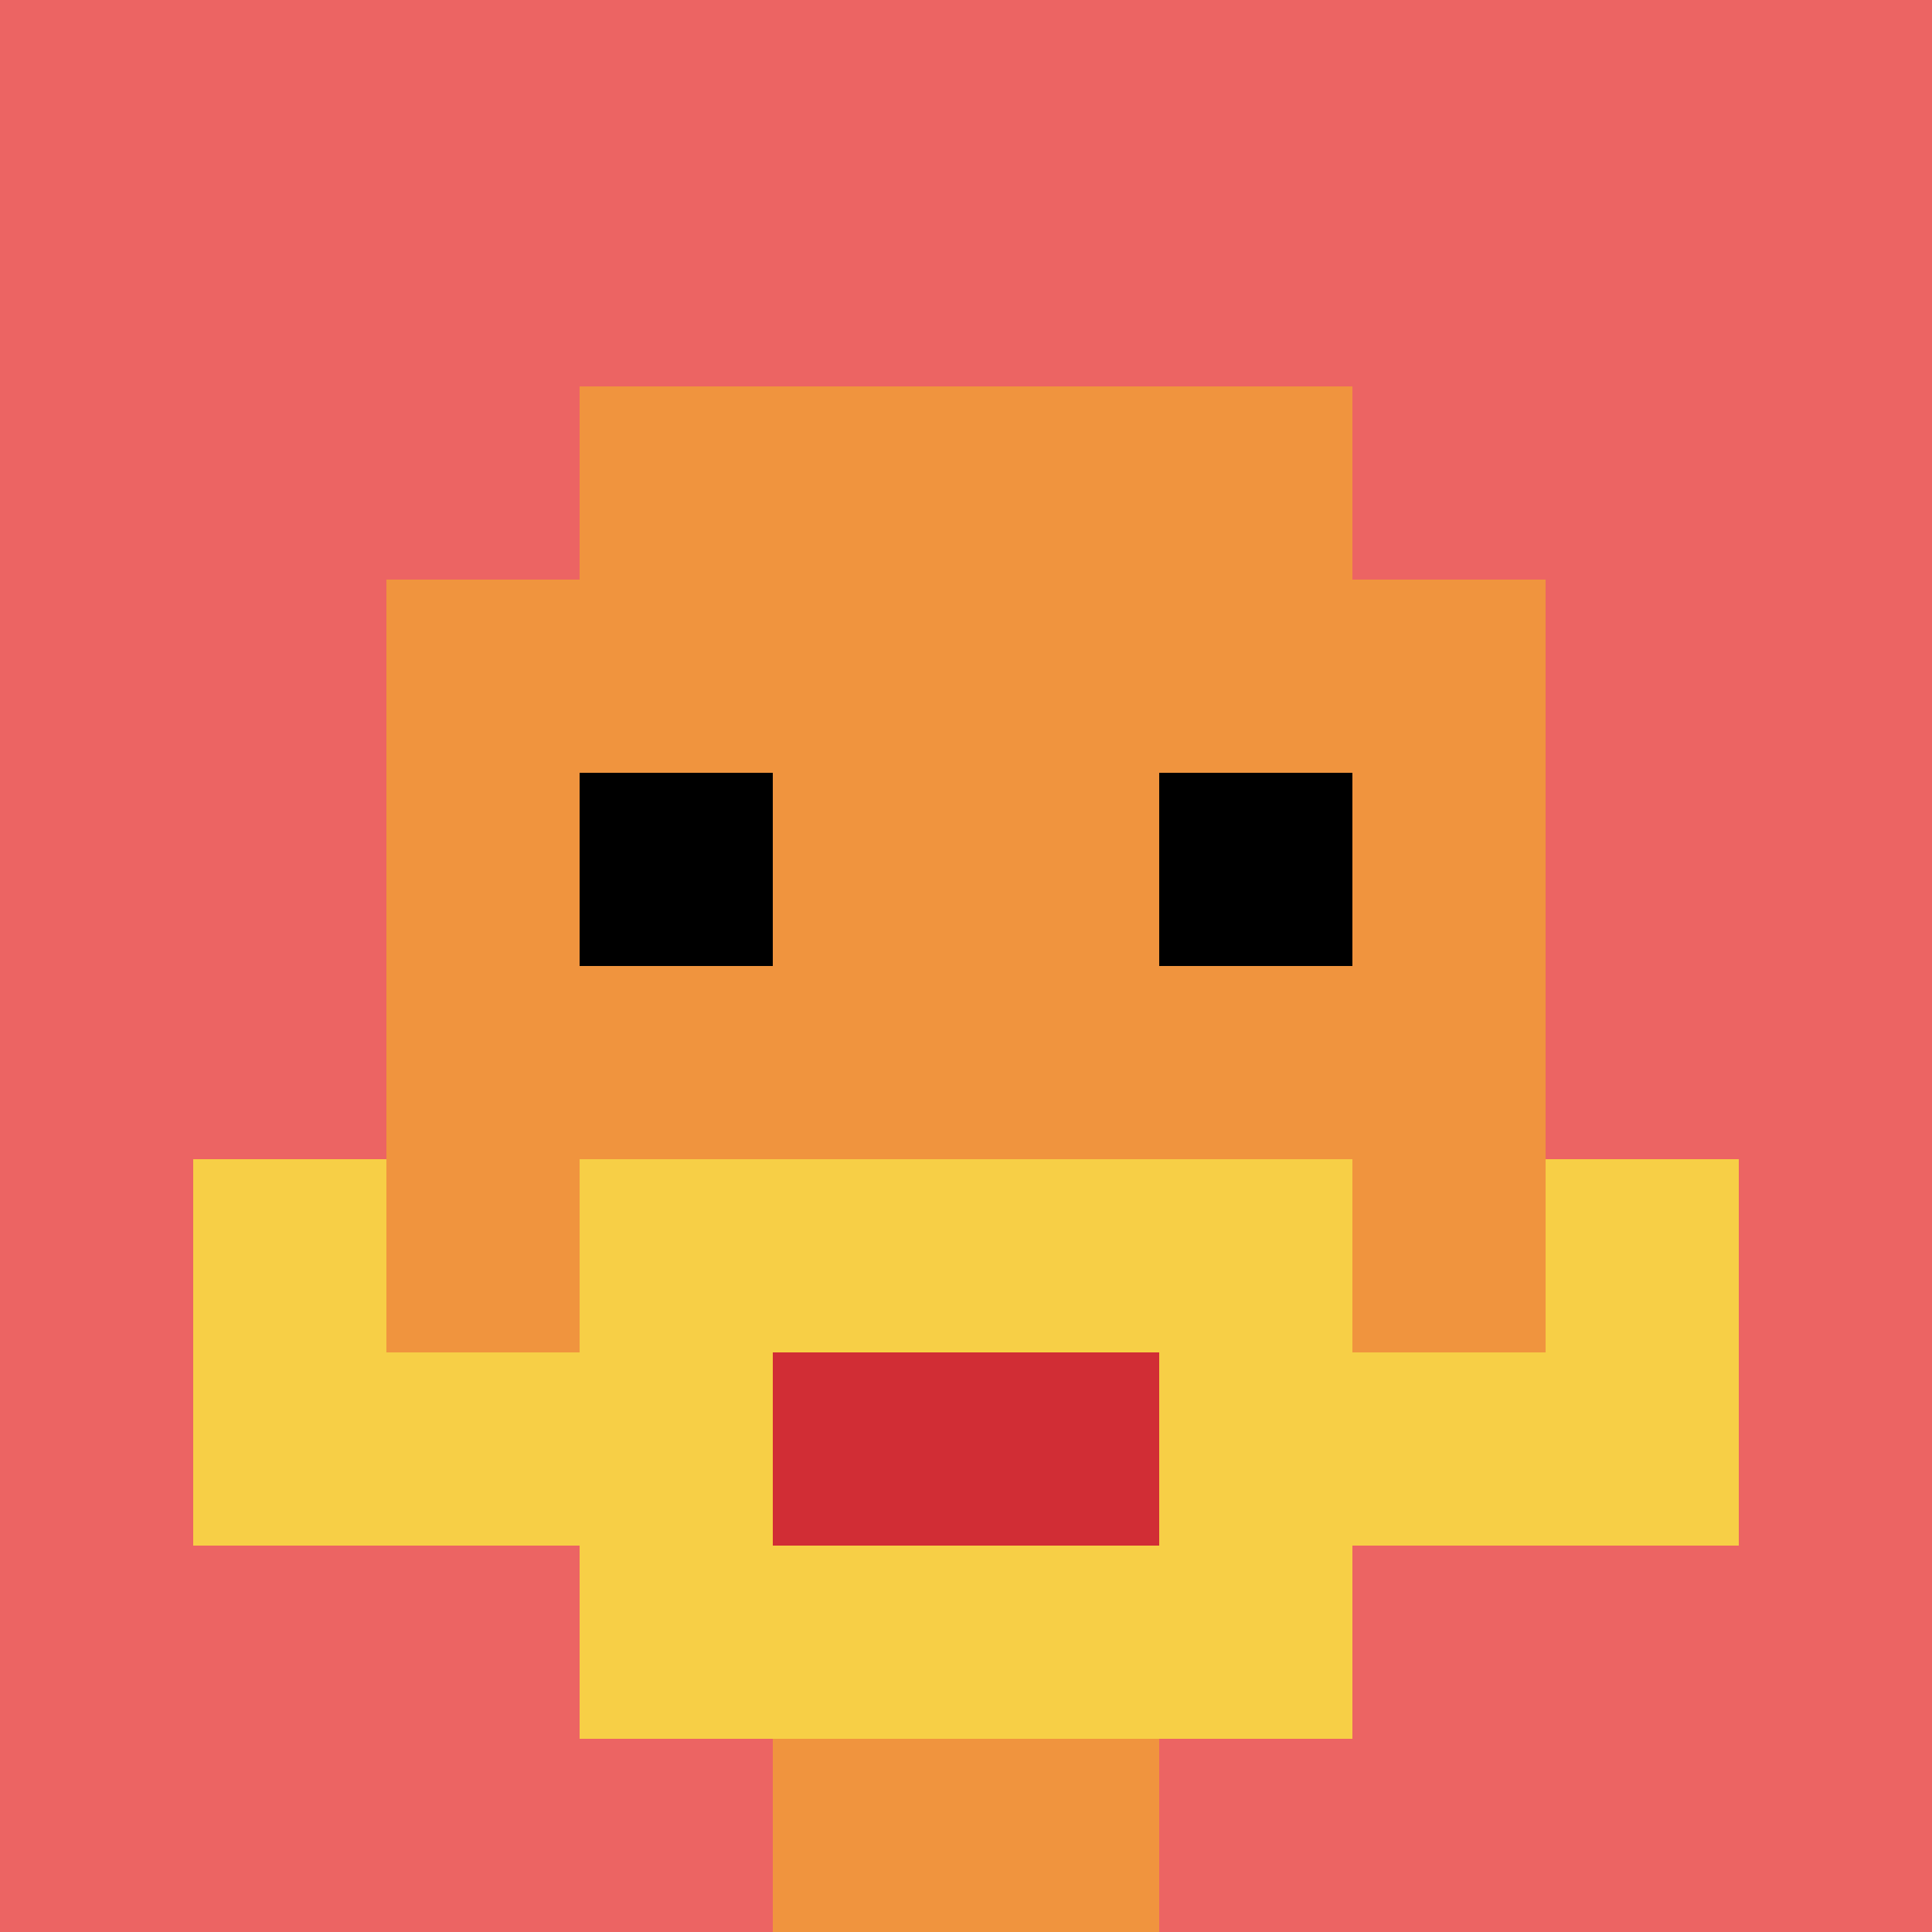 <svg xmlns="http://www.w3.org/2000/svg" version="1.1" width="871" height="871"><title>'goose-pfp-997441' by Dmitri Cherniak</title><desc>seed=997441
backgroundColor=#ece1e1
padding=20
innerPadding=0
timeout=500
dimension=1
border=false
Save=function(){return n.handleSave()}
frame=39

Rendered at Sun Sep 15 2024 18:28:02 GMT+0800 (中國標準時間)
Generated in &lt;1ms
</desc><defs></defs><rect width="100%" height="100%" fill="#ece1e1"></rect><g><g id="0-0"><rect x="0" y="0" height="871" width="871" fill="#EC6463"></rect><g><rect id="0-0-3-2-4-7" x="261.3" y="174.2" width="348.4" height="609.7" fill="#F0943E"></rect><rect id="0-0-2-3-6-5" x="174.2" y="261.3" width="522.6" height="435.5" fill="#F0943E"></rect><rect id="0-0-4-8-2-2" x="348.4" y="696.8" width="174.2" height="174.2" fill="#F0943E"></rect><rect id="0-0-1-7-8-1" x="87.1" y="609.7" width="696.8" height="87.1" fill="#F7CF46"></rect><rect id="0-0-3-6-4-3" x="261.3" y="522.6" width="348.4" height="261.3" fill="#F7CF46"></rect><rect id="0-0-4-7-2-1" x="348.4" y="609.7" width="174.2" height="87.1" fill="#D12D35"></rect><rect id="0-0-1-6-1-2" x="87.1" y="522.6" width="87.1" height="174.2" fill="#F7CF46"></rect><rect id="0-0-8-6-1-2" x="696.8" y="522.6" width="87.1" height="174.2" fill="#F7CF46"></rect><rect id="0-0-3-4-1-1" x="261.3" y="348.4" width="87.1" height="87.1" fill="#000000"></rect><rect id="0-0-6-4-1-1" x="522.6" y="348.4" width="87.1" height="87.1" fill="#000000"></rect></g><rect x="0" y="0" stroke="white" stroke-width="0" height="871" width="871" fill="none"></rect></g></g></svg>